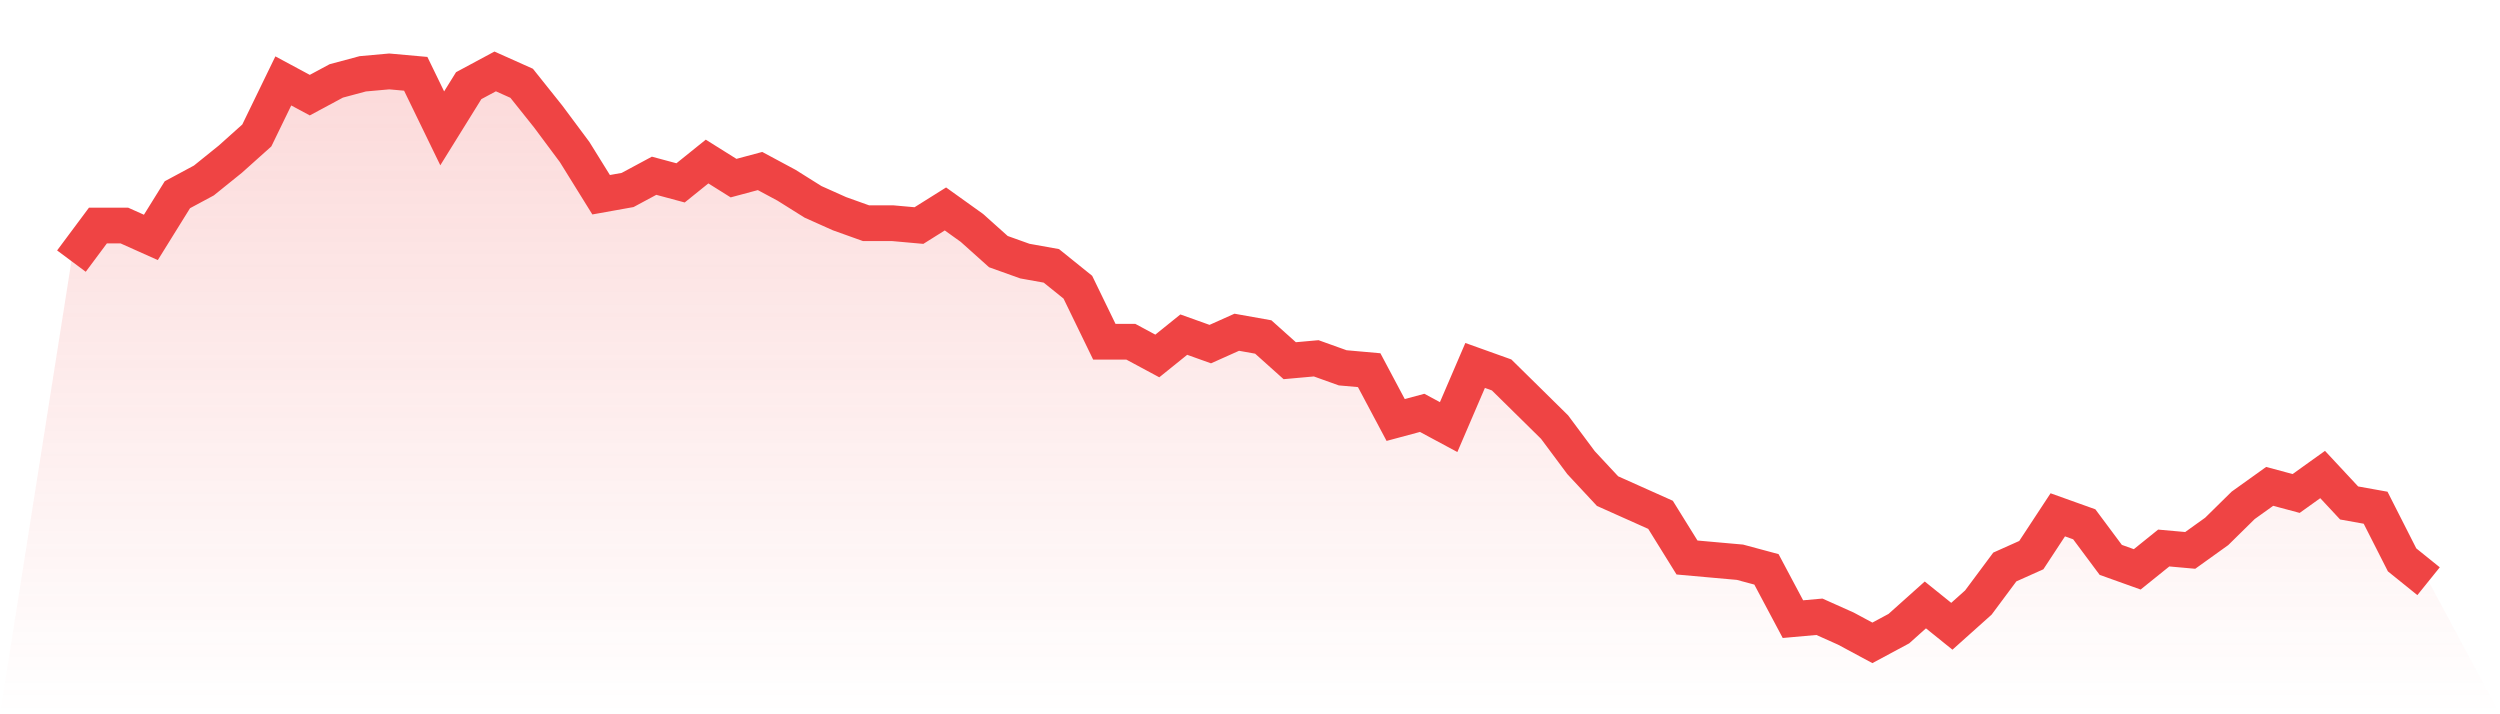 <svg viewBox="0 0 140 40" xmlns="http://www.w3.org/2000/svg">
<defs>
<linearGradient id="gradient" x1="0" x2="0" y1="0" y2="1">
<stop offset="0%" stop-color="#ef4444" stop-opacity="0.2"/>
<stop offset="100%" stop-color="#ef4444" stop-opacity="0"/>
</linearGradient>
</defs>
<path d="M4,14.622 L4,14.622 L5.483,12.631 L6.966,12.631 L8.449,13.295 L9.933,10.905 L11.416,10.108 L12.899,8.913 L14.382,7.585 L15.865,4.531 L17.348,5.328 L18.831,4.531 L20.315,4.133 L21.798,4 L23.281,4.133 L24.764,7.187 L26.247,4.797 L27.73,4 L29.213,4.664 L30.697,6.523 L32.18,8.515 L33.663,10.905 L35.146,10.639 L36.629,9.842 L38.112,10.241 L39.596,9.046 L41.079,9.975 L42.562,9.577 L44.045,10.373 L45.528,11.303 L47.011,11.967 L48.494,12.498 L49.978,12.498 L51.461,12.631 L52.944,11.701 L54.427,12.763 L55.91,14.091 L57.393,14.622 L58.876,14.888 L60.36,16.083 L61.843,19.137 L63.326,19.137 L64.809,19.934 L66.292,18.739 L67.775,19.27 L69.258,18.606 L70.742,18.871 L72.225,20.199 L73.708,20.066 L75.191,20.598 L76.674,20.73 L78.157,23.519 L79.64,23.12 L81.124,23.917 L82.607,20.465 L84.09,20.996 L85.573,22.456 L87.056,23.917 L88.539,25.909 L90.022,27.502 L91.506,28.166 L92.989,28.83 L94.472,31.22 L95.955,31.353 L97.438,31.485 L98.921,31.884 L100.404,34.672 L101.888,34.539 L103.371,35.203 L104.854,36 L106.337,35.203 L107.82,33.876 L109.303,35.071 L110.787,33.743 L112.27,31.751 L113.753,31.087 L115.236,28.83 L116.719,29.361 L118.202,31.353 L119.685,31.884 L121.169,30.689 L122.652,30.822 L124.135,29.759 L125.618,28.299 L127.101,27.237 L128.584,27.635 L130.067,26.573 L131.551,28.166 L133.034,28.432 L134.517,31.353 L136,32.548 L140,40 L0,40 z" fill="url(#gradient)"/>
<path d="M4,14.622 L4,14.622 L5.483,12.631 L6.966,12.631 L8.449,13.295 L9.933,10.905 L11.416,10.108 L12.899,8.913 L14.382,7.585 L15.865,4.531 L17.348,5.328 L18.831,4.531 L20.315,4.133 L21.798,4 L23.281,4.133 L24.764,7.187 L26.247,4.797 L27.73,4 L29.213,4.664 L30.697,6.523 L32.18,8.515 L33.663,10.905 L35.146,10.639 L36.629,9.842 L38.112,10.241 L39.596,9.046 L41.079,9.975 L42.562,9.577 L44.045,10.373 L45.528,11.303 L47.011,11.967 L48.494,12.498 L49.978,12.498 L51.461,12.631 L52.944,11.701 L54.427,12.763 L55.91,14.091 L57.393,14.622 L58.876,14.888 L60.36,16.083 L61.843,19.137 L63.326,19.137 L64.809,19.934 L66.292,18.739 L67.775,19.27 L69.258,18.606 L70.742,18.871 L72.225,20.199 L73.708,20.066 L75.191,20.598 L76.674,20.73 L78.157,23.519 L79.64,23.12 L81.124,23.917 L82.607,20.465 L84.09,20.996 L85.573,22.456 L87.056,23.917 L88.539,25.909 L90.022,27.502 L91.506,28.166 L92.989,28.83 L94.472,31.22 L95.955,31.353 L97.438,31.485 L98.921,31.884 L100.404,34.672 L101.888,34.539 L103.371,35.203 L104.854,36 L106.337,35.203 L107.82,33.876 L109.303,35.071 L110.787,33.743 L112.27,31.751 L113.753,31.087 L115.236,28.83 L116.719,29.361 L118.202,31.353 L119.685,31.884 L121.169,30.689 L122.652,30.822 L124.135,29.759 L125.618,28.299 L127.101,27.237 L128.584,27.635 L130.067,26.573 L131.551,28.166 L133.034,28.432 L134.517,31.353 L136,32.548" fill="none" stroke="#ef4444" stroke-width="2"/>
</svg>